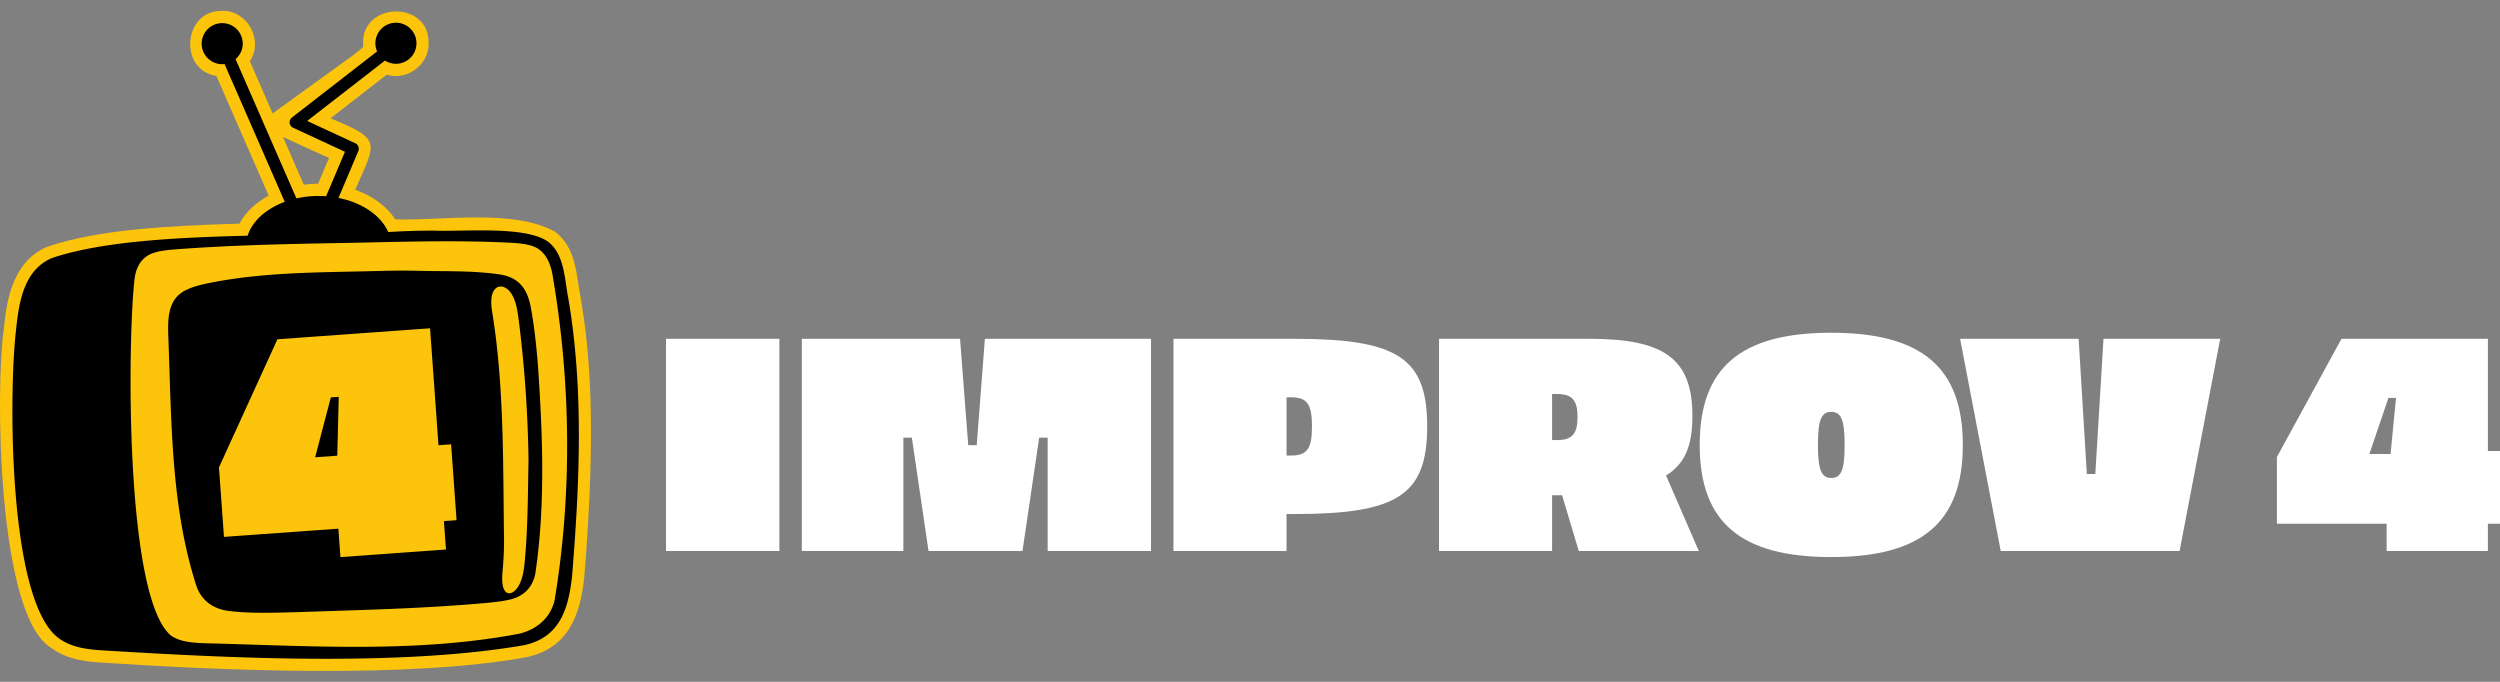 <?xml version="1.0" encoding="UTF-8"?> <svg xmlns="http://www.w3.org/2000/svg" xml:space="preserve" width="220" height="60"><rect width="100%" height="100%" fill="#808080" stroke="none"/><path fill="#FFF" d="M58.608 29.816h9.977v18.672h-9.977zM101.29 48.488h-9.096v-9.976h-.747l-1.468 9.976H81.71l-1.467-9.976h-.747v9.976H70.56V29.816h13.924l.721 9.364h.747l.719-9.364h14.619zM113.962 29.816c9.069 0 11.63 1.708 11.63 7.709s-2.561 7.709-11.63 7.709h-.747v3.254h-9.95V29.816h10.697zm-.747 5.149v5.121h.427c1.387 0 1.813-.613 1.813-2.561s-.427-2.561-1.813-2.561h-.427zM139.917 29.816c6.616 0 9.017 1.814 9.017 6.801 0 2.668-.693 4.215-2.32 5.229l2.881 6.643h-10.563l-1.468-4.908h-.88v4.908h-9.95V29.816h13.283zm-3.334 4.856v4.053h.427c1.334 0 1.813-.533 1.813-2.027s-.479-2.025-1.813-2.025h-.427zM172.729 39.152c0 6.803-3.602 9.869-11.577 9.869-7.977 0-11.577-3.066-11.577-9.869s3.601-9.871 11.577-9.871c7.976.001 11.577 3.069 11.577 9.871m-12.75 0c0 2.188.293 2.908 1.174 2.908.88 0 1.174-.721 1.174-2.908s-.294-2.908-1.174-2.908c-.882 0-1.174.721-1.174 2.908M191.804 48.488h-15.74l-3.574-18.672h10.43l.721 11.897h.747l.719-11.897h10.271zM218.933 46.088v2.4h-8.91v-2.4h-9.656v-5.869l5.682-10.403h12.885v9.87H220v6.402h-1.067zm-10.431-6.135h1.867l.48-4.936h-.667l-1.68 4.936z"></path><path fill="#FCC40A" d="M51.082 26.119c-.387-1.945-.334-4.225-2.205-5.708-3.628-2.051-9.836-.984-14.095-1.105-.739-1.146-1.981-2.062-3.524-2.603 1.834-4.223 2.414-4.405-2.171-6.293l4.944-3.838c1.802.559 3.722-.877 3.692-2.767.031-3.933-6.185-3.614-5.752.294-.25.32-1.316 1.069-2.574 1.973l-.001.001c-.267.191-.542.39-.82.593l-4.583 3.316-2.009-4.598c1.242-1.831-.211-4.486-2.429-4.427-3.437-.079-3.873 5.203-.515 5.722l4.605 10.537c-1.159.621-2.052 1.476-2.574 2.466-6.282.178-12.551.528-16.959 2.049C.939 23.108.55 26.875.343 28.908c-.777 5.307-.569 25.348 4.184 28.12 1.26.936 2.739 1.16 4.148 1.264 11.174.738 27.292 1.408 37.59-.445 3.926-.799 4.823-4.012 5.148-7.029 1.096-13.472.489-19.876-.331-24.699m-23.088-9.953c-.421.002-.843.031-1.261.086l-1.837-4.204c1.733.802 3.852 1.776 4.06 1.846l-.962 2.272z"></path><path d="M50.02 26.299c-.347-1.694-.308-3.86-1.776-5.017-1.979-1.44-7.46-.879-10.047-.988a63.555 63.555 0 0 0-4.033.126c-.636-1.452-2.291-2.588-4.376-3.004l1.745-4.121a.53.53 0 0 0-.266-.688l-4.237-1.963 6.847-5.314c.28.177.608.284.964.284a1.807 1.807 0 1 0-1.657-1.089l-7.493 5.816a.531.531 0 0 0 .103.901l4.561 2.114-1.657 3.915a8.865 8.865 0 0 0-2.612.191L20.73 5.205c.384-.332.632-.816.632-1.363a1.807 1.807 0 1 0-1.807 1.807c.069 0 .135-.013.202-.02l5.302 12.133c-1.632.604-2.851 1.685-3.27 2.981-6.458.155-12.876.506-17.224 1.965l-.011.005c-2.466 1.061-2.895 3.904-3.14 6.313-.651 5.459-.711 23.881 3.748 27.129 1.044.775 2.344.969 3.592 1.061 11.214.695 26.339 1.457 37.33-.432 3.179-.674 3.939-3.174 4.26-6.086.656-8.108 1.04-16.35-.324-24.399m-1.211 26.512c-.362 1.561-1.56 2.57-3.092 2.951-9.155 1.742-18.584 1.066-27.857.838-.959-.045-2.034-.123-2.816-.672-4.031-3.336-3.84-25.748-3.203-31.377.134-1.08.635-1.964 1.693-2.298.521-.178 1.126-.243 1.688-.291 2.135-.167 4.272-.282 6.411-.364 3.095-.12 6.193-.173 9.289-.229l.016-.001 3.477-.075c3.518-.071 7.037-.109 10.55.07.572.033 1.18.08 1.717.239 1.276.326 1.791 1.542 1.97 2.755 1.587 9.364 1.706 19.082.157 28.454"></path><path d="M47.335 32.111c-.138-1.693-.315-3.388-.625-5.057-.278-1.538-.967-2.568-2.555-2.875-2.5-.397-5.057-.28-7.583-.355a72.911 72.911 0 0 0-2.646.006h-.015l-.196.005c-3.646.106-7.341.089-10.98.441-1.549.15-3.09.366-4.612.687-.574.126-1.174.281-1.694.533-1.789.817-1.66 2.75-1.606 4.433.278 7.294.216 14.787 2.505 21.765.483 1.213 1.484 1.898 2.765 2.064 1.888.24 3.82.16 5.722.123 5.768-.205 11.545-.312 17.292-.852.536-.059 1.079-.119 1.593-.23 1.271-.242 2.124-1 2.4-2.268.91-6.07.656-12.304.235-18.42m-8.089 16.246-9.289.668-.18-2.502-10.067.723-.44-6.117 5.144-11.273 13.432-.966.74 10.29 1.112-.08.48 6.676-1.112.08.18 2.501zm7.263-7.888c-.059 3.059-.052 6.172-.36 9.223-.082.688-.208 1.436-.602 2.006-.219.316-.562.617-.911.475-.535-.271-.458-1.35-.408-1.934a29.57 29.57 0 0 0 .13-2.625c-.1-6.635.031-13.609-1.054-20.203-.103-.663-.173-1.68.375-2.076.484-.331 1.059.061 1.347.546.412.67.514 1.515.623 2.289.516 4.093.802 8.169.86 12.284v.015z"></path><path d="m27.732 40.24 1.947-.14.13-5.18-.695.049z"></path></svg> 